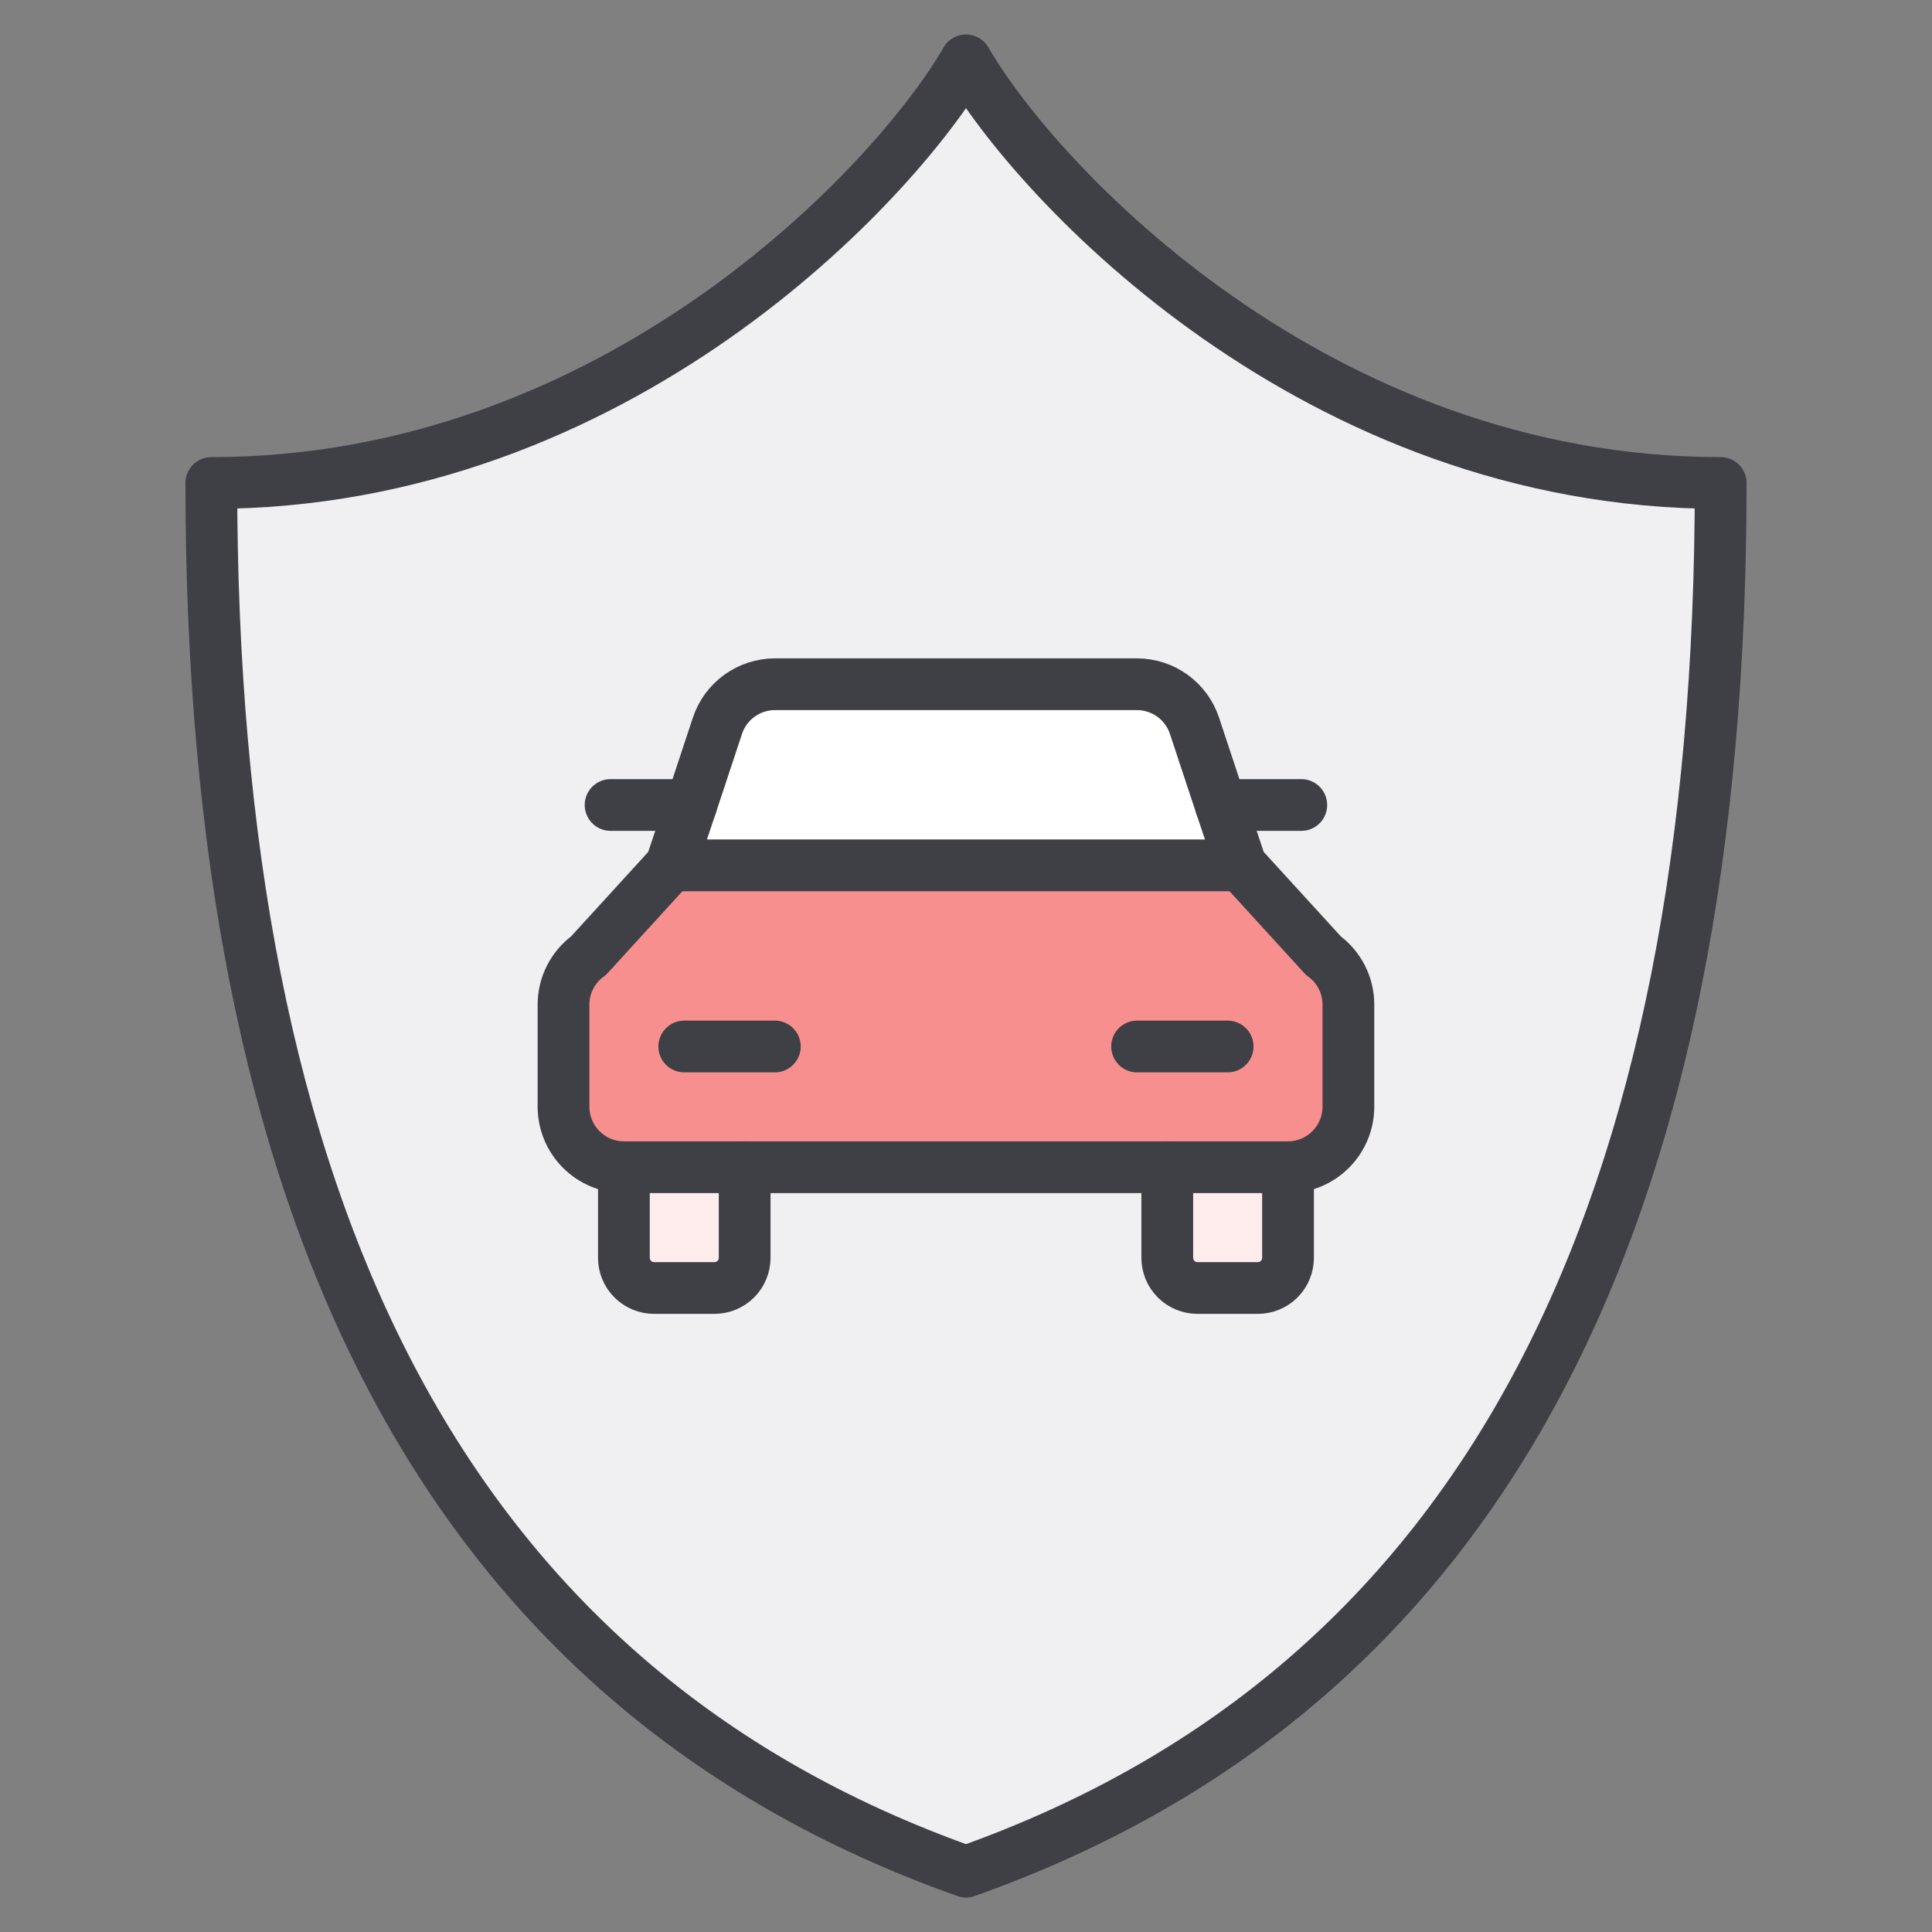 <svg xmlns="http://www.w3.org/2000/svg" width="56" height="56" viewBox="0 0 56 56" fill="none"><rect x="0" y="0" width="56" height="56" fill="#808080" stroke="none"/><path d="M28 1.75C30.039 5.285 38.133 14 49.875 14C49.875 34.93 43.242 48.851 28 54.25C12.758 48.851 6.125 34.93 6.125 14C17.867 14 25.961 5.285 28 1.75Z" fill="#F0F0F2"></path><path d="M28 1.75C30.039 5.285 38.133 14 49.875 14C49.875 34.93 43.242 48.851 28 54.25C12.758 48.851 6.125 34.93 6.125 14C17.867 14 25.961 5.285 28 1.75Z" stroke="#3F3F46" stroke-width="1.5" stroke-linecap="round" stroke-linejoin="round"></path><path d="M39.084 29.117V32.083C39.083 32.547 38.898 32.991 38.57 33.319C38.242 33.647 37.798 33.832 37.334 33.833H18.084C17.62 33.832 17.176 33.647 16.848 33.319C16.52 32.991 16.335 32.547 16.334 32.083V29.117C16.334 28.84 16.4 28.567 16.526 28.321C16.653 28.074 16.836 27.861 17.06 27.699L19.449 25.083H35.969L38.358 27.699C38.582 27.861 38.765 28.074 38.892 28.321C39.018 28.567 39.084 28.84 39.084 29.117Z" fill="#F78F8F"></path><path d="M37.334 33.833V36.458C37.334 36.69 37.242 36.913 37.078 37.077C36.914 37.241 36.691 37.333 36.459 37.333H34.709C34.477 37.333 34.254 37.241 34.09 37.077C33.926 36.913 33.834 36.69 33.834 36.458V33.833H37.334Z" fill="#FFEDED"></path><path d="M35.382 23.333L35.968 25.083H19.448L20.035 23.333L20.796 21.032C20.913 20.683 21.136 20.38 21.434 20.165C21.732 19.95 22.091 19.834 22.458 19.833H32.958C33.326 19.834 33.684 19.95 33.982 20.165C34.281 20.38 34.504 20.683 34.621 21.032L35.382 23.333Z" fill="white"></path><path d="M21.584 33.833V36.458C21.584 36.69 21.492 36.913 21.328 37.077C21.164 37.241 20.941 37.333 20.709 37.333H18.959C18.727 37.333 18.504 37.241 18.34 37.077C18.176 36.913 18.084 36.69 18.084 36.458V33.833H21.584Z" fill="#FFEDED"></path><path d="M20.035 23.333L20.797 21.032C20.913 20.683 21.137 20.38 21.435 20.165C21.733 19.95 22.091 19.834 22.459 19.833H32.959C33.327 19.834 33.685 19.95 33.983 20.165C34.281 20.38 34.505 20.683 34.621 21.032L35.383 23.333L35.969 25.083L38.358 27.699C38.582 27.861 38.765 28.074 38.892 28.321C39.018 28.567 39.084 28.84 39.084 29.117V32.083C39.083 32.547 38.898 32.991 38.57 33.319C38.242 33.647 37.798 33.832 37.334 33.833H18.084C17.62 33.832 17.176 33.647 16.848 33.319C16.52 32.991 16.335 32.547 16.334 32.083V29.117C16.334 28.84 16.4 28.567 16.526 28.321C16.653 28.074 16.836 27.861 17.06 27.699L19.449 25.083L20.035 23.333Z" stroke="#3F3F46" stroke-width="1.5" stroke-linecap="round" stroke-linejoin="round"></path><path d="M33.834 33.833V36.458C33.834 36.69 33.926 36.913 34.09 37.077C34.254 37.241 34.477 37.333 34.709 37.333H36.459C36.691 37.333 36.914 37.241 37.078 37.077C37.242 36.913 37.334 36.69 37.334 36.458V33.833" stroke="#3F3F46" stroke-width="1.5" stroke-linecap="round" stroke-linejoin="round"></path><path d="M21.584 33.833V36.458C21.584 36.69 21.492 36.913 21.328 37.077C21.164 37.241 20.941 37.333 20.709 37.333H18.959C18.727 37.333 18.504 37.241 18.34 37.077C18.176 36.913 18.084 36.69 18.084 36.458V33.833" stroke="#3F3F46" stroke-width="1.5" stroke-linecap="round" stroke-linejoin="round"></path><path d="M35.968 25.083H19.448" stroke="#3F3F46" stroke-width="1.5" stroke-linecap="round" stroke-linejoin="round"></path><path d="M37.719 23.333H35.383" stroke="#3F3F46" stroke-width="1.5" stroke-linecap="round" stroke-linejoin="round"></path><path d="M17.698 23.333H20.035" stroke="#3F3F46" stroke-width="1.5" stroke-linecap="round" stroke-linejoin="round"></path><path d="M35.584 30.333H32.959" stroke="#3F3F46" stroke-width="1.5" stroke-linecap="round" stroke-linejoin="round"></path><path d="M19.834 30.333H22.459" stroke="#3F3F46" stroke-width="1.5" stroke-linecap="round" stroke-linejoin="round"></path></svg>